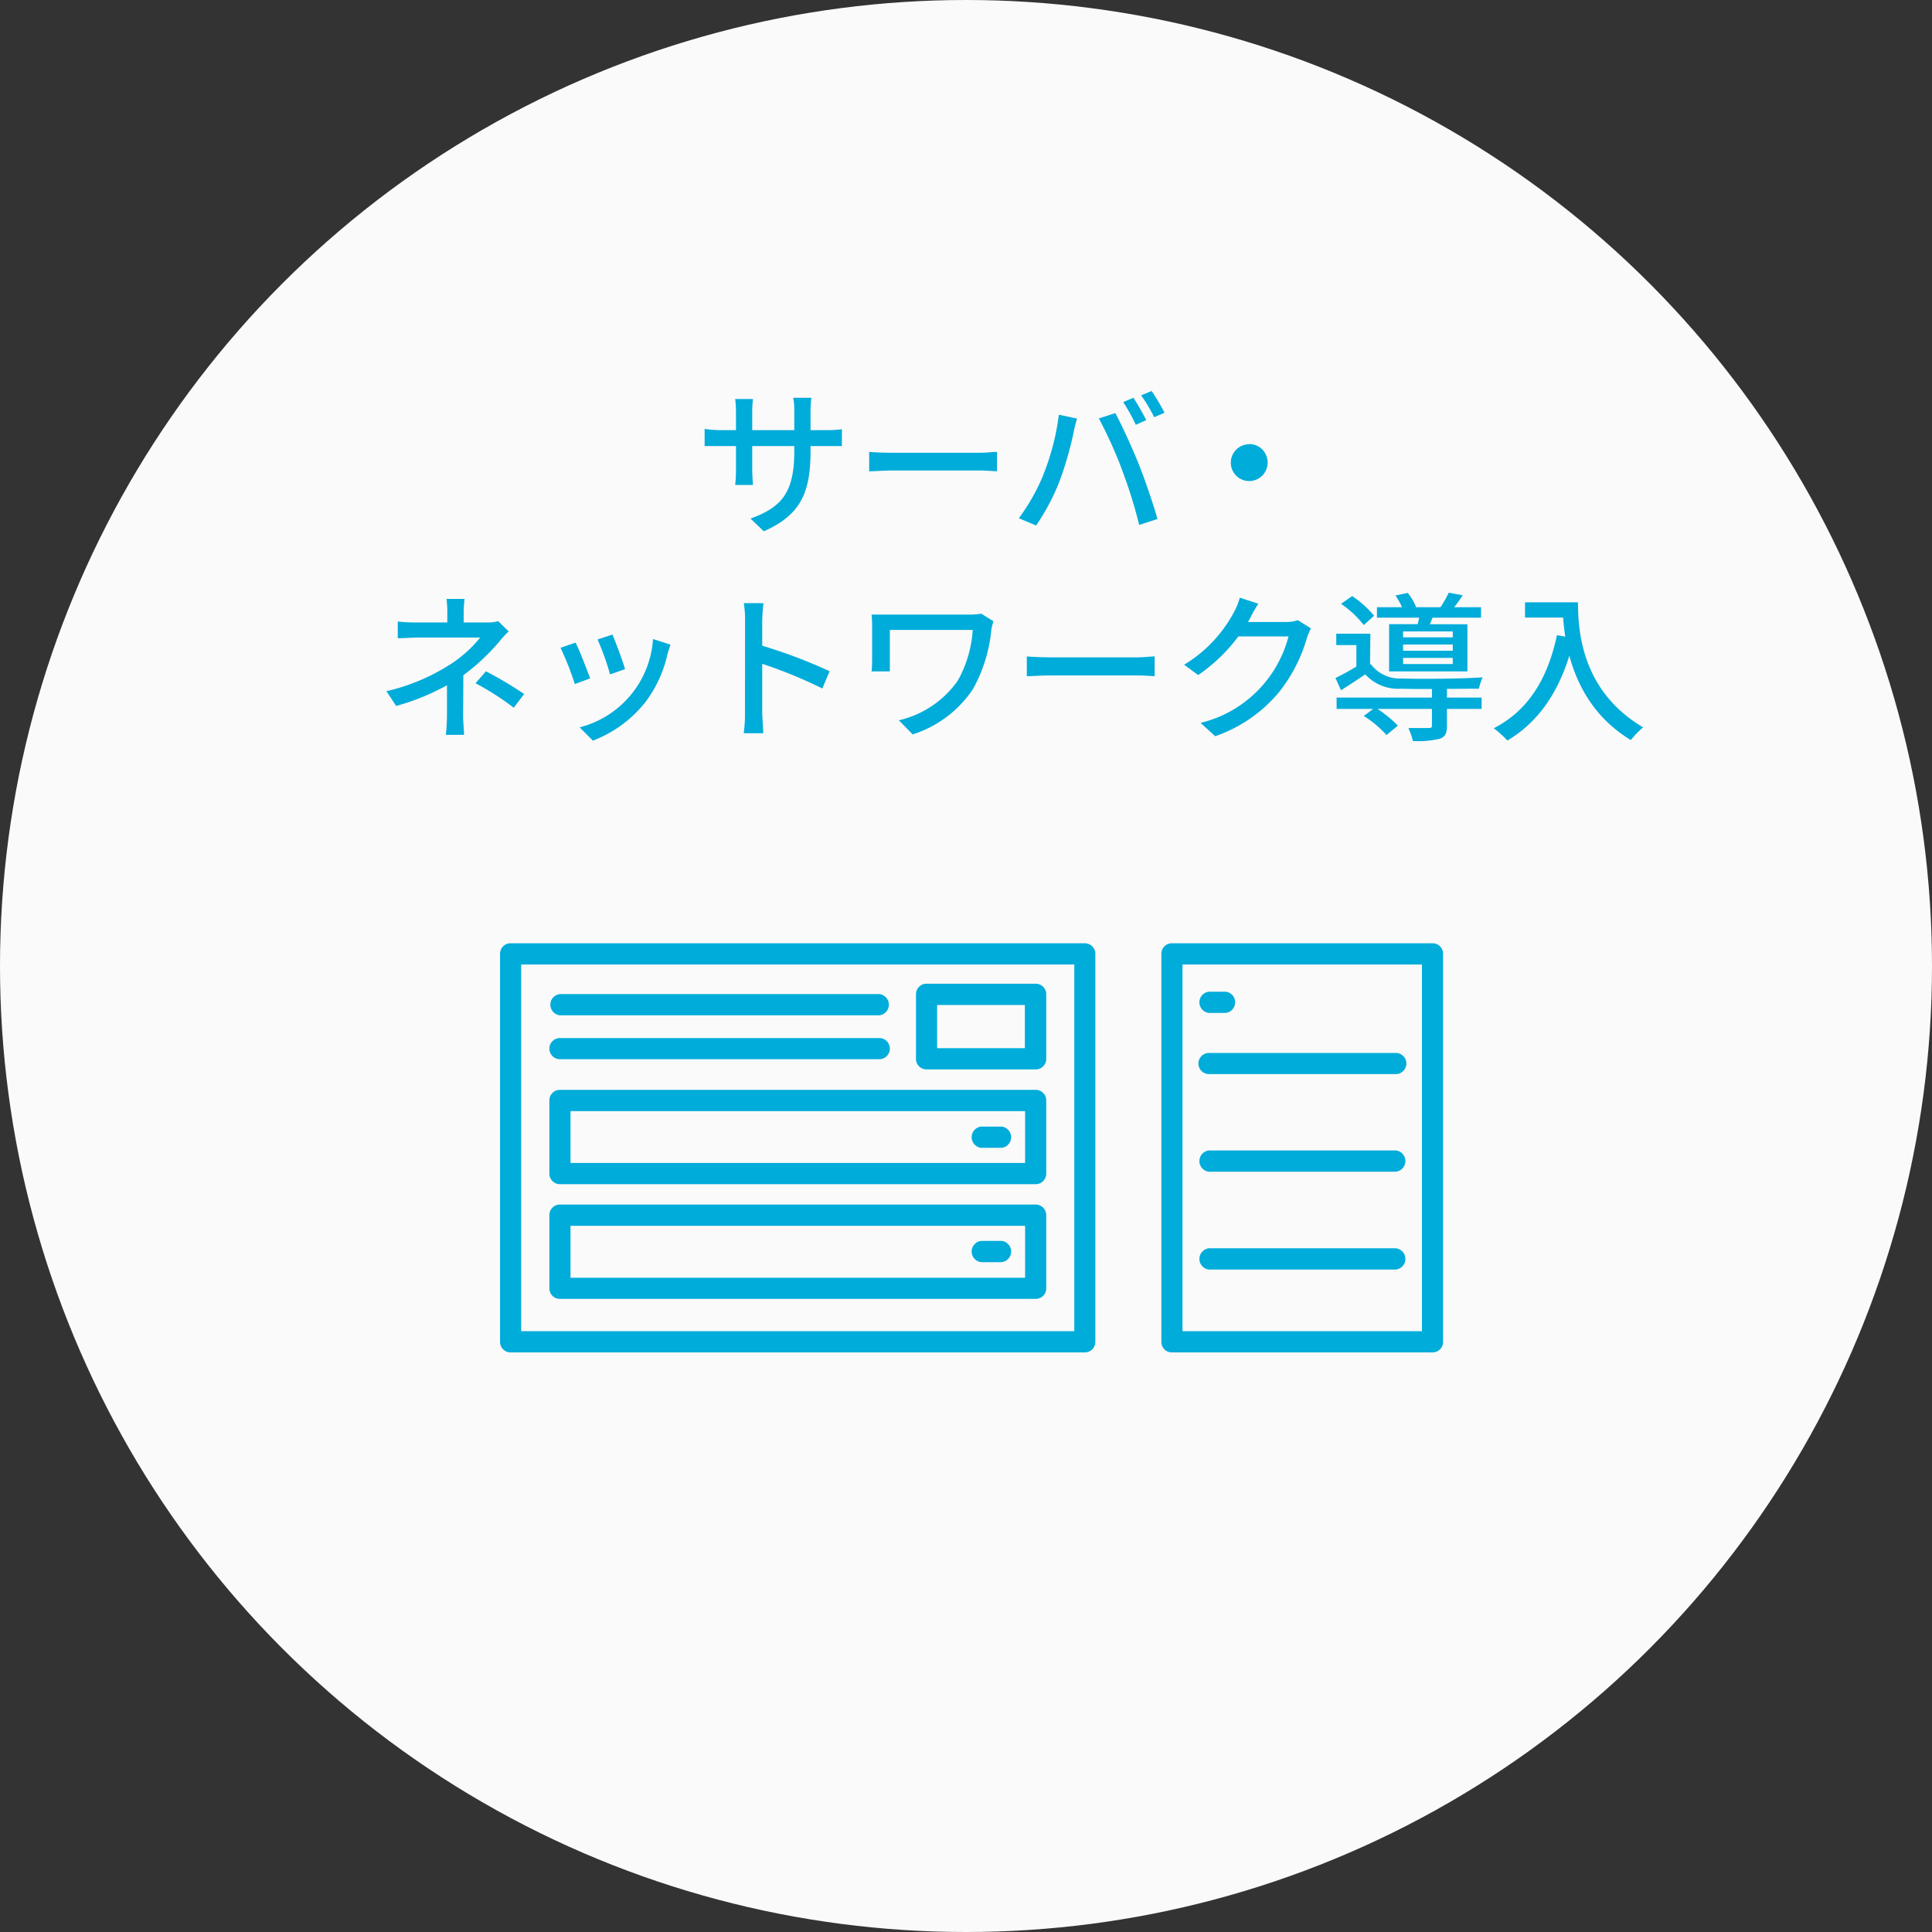 <svg id="Layer_1" data-name="Layer 1" xmlns="http://www.w3.org/2000/svg" viewBox="0 0 170 170"><rect x="0" y="0" width="170" height="170" fill="#333333" stroke="none"/><defs><clipPath id="clip-path"><rect x="44" y="83" width="83" height="36" fill="none"/></clipPath><style>.cls-4{fill:#00acda}</style></defs><circle cx="85" cy="85" r="85" fill="#fbfafa"/><g clip-path="url(#clip-path)"><path class="cls-4" d="M126.05 119h-22.93a.92.92 0 01-.93-.93V83.93a.92.92 0 01.93-.93h22.93a.92.92 0 01.93.93v34.14a.92.92 0 01-.93.93zm-22-1.87h21.07V84.87h-21.07z"/><path class="cls-4" d="M122.82 94.51h-16.44a.93.93 0 010-1.86h16.44a.93.93 0 010 1.86zm0 8.59h-16.44a.94.94 0 010-1.87h16.44a.94.94 0 010 1.87zm0 8.61h-16.44a.94.94 0 010-1.87h16.44a.94.94 0 010 1.87zm-14.98-22.58h-1.46a.94.94 0 010-1.87h1.46a.94.94 0 010 1.87zM95.46 119H44.93a.92.92 0 01-.93-.93V83.93a.92.92 0 01.93-.93h50.53a.92.92 0 01.92.93v34.14a.92.92 0 01-.92.93zm-49.6-1.87h48.67V84.87H45.86z"/><path class="cls-4" d="M77.37 89.34h-28.1a.94.94 0 010-1.87h28.1a.94.94 0 010 1.87zm0 3.86h-28.1a.93.93 0 110-1.86h28.1a.93.93 0 110 1.86zm13.76.9h-9.6a.92.92 0 01-.93-.93v-5.68a.92.92 0 01.93-.93h9.6a.92.92 0 01.93.93v5.68a.92.92 0 01-.93.93zm-8.67-1.87h7.72v-3.8h-7.72zm8.67 11.97H49.27a.93.93 0 01-.93-.94v-6.43a.92.92 0 01.93-.93h41.86a.92.92 0 01.93.93v6.43a.93.93 0 01-.93.94zm-40.93-1.87h40v-4.56h-40zm40.93 11.96H49.27a.92.92 0 01-.93-.93v-6.43a.93.93 0 01.93-.94h41.86a.93.93 0 01.93.94v6.43a.92.92 0 01-.93.93zm-40.93-1.86h40v-4.57h-40z"/><path class="cls-4" d="M88.13 101h-1.79a.94.94 0 010-1.87h1.79a.94.94 0 010 1.87zm0 10.06h-1.79a.94.94 0 010-1.87h1.79a.94.94 0 010 1.87z"/></g><path class="cls-4" d="M71.32 39.69v-3.48A8.78 8.78 0 0171.4 35h-1.6a6.15 6.15 0 01.09 1.2v3.55c0 3.72-1.23 4.92-3.85 5.88l1.17 1.12c3.28-1.45 4.11-3.45 4.11-7.06zm-5.06-4.58h-1.57a8.63 8.63 0 01.07 1.12v5.08a12.11 12.11 0 01-.07 1.36h1.56c0-.2-.06-.8-.06-1.36v-5.08a8 8 0 01.07-1.12zM62 37.74v1.51h12.08v-1.48a10.1 10.1 0 01-1.4.08h-9.29a10.12 10.12 0 01-1.39-.11zm14.48 2v1.73c.47 0 1.3-.07 2.08-.07h7.62c.6 0 1.24.06 1.55.07v-1.71c-.33 0-.88.08-1.57.08h-7.6c-.82 0-1.67-.04-2.13-.08zM99.73 35l-.9.38a15.05 15.05 0 011.11 2l.92-.41A20.54 20.54 0 0099.73 35zm1.59-.59l-.91.38a13.74 13.74 0 011.15 1.92l.91-.39a17 17 0 00-1.15-1.93zm-9.5 7.34a17.74 17.74 0 01-2.17 3.85l1.52.64a19.48 19.48 0 002.07-3.92A31 31 0 0094.48 38a11 11 0 01.29-1.17l-1.6-.34a21.2 21.2 0 01-1.35 5.24zm6.9-.42a41.32 41.32 0 011.52 4.86l1.61-.52c-.37-1.32-1.12-3.5-1.65-4.83s-1.5-3.46-2.06-4.49l-1.45.47a38.05 38.05 0 012.03 4.49zm11.21-2.24a1.62 1.62 0 101.61 1.61 1.62 1.62 0 00-1.61-1.63zM40.88 52.7h-1.59a9.49 9.49 0 01.07 1.3v1.47h1.44V54a9.27 9.27 0 01.08-1.3zm3.88 2.86l-.92-.9a3.43 3.43 0 01-1 .11h-6.09a14.5 14.5 0 01-1.75-.08v1.47c.43 0 1.27-.06 1.76-.06h5.49a10.93 10.93 0 01-2.63 2.36A17.89 17.89 0 0134 60.82l.86 1.3a20.69 20.69 0 005.78-2.61 18.88 18.88 0 003.25-3c.21-.27.56-.66.87-.95zm-4 3.15l-1.43.6V63a16.28 16.28 0 01-.1 1.66h1.6c0-.44-.08-1.14-.08-1.66.01-1.07.02-3.24.02-4.29zm4.44 3.57l.92-1.21a32.64 32.64 0 00-3.36-2l-.92 1.05a23.52 23.52 0 013.37 2.16zm8.68-6.44l-1.3.43a22.65 22.65 0 011.1 3.07l1.32-.46c-.17-.63-.86-2.47-1.11-3.04zm5.11.88l-1.53-.49A8.6 8.6 0 0151 64l1.17 1.17a10.81 10.81 0 004.62-3.39 10.92 10.92 0 001.94-4.21c.07-.23.14-.49.27-.85zm-8.36-.17l-1.31.45a25.55 25.55 0 011.26 3.19l1.35-.5c-.27-.69-.93-2.49-1.29-3.14zm14.92 6.18a11.79 11.79 0 01-.11 1.79h1.72c0-.52-.09-1.37-.09-1.79v-8.11a15.49 15.49 0 01.11-1.55h-1.73a9.2 9.2 0 01.11 1.55zm1.18-6v1.57a41.28 41.28 0 015.63 2.28l.64-1.52a45.67 45.67 0 00-6.26-2.34zm20.68-2.07L86.35 54a7 7 0 01-1.07.08h-8.59a8.56 8.56 0 01.05 1v3a9.2 9.2 0 01-.05 1h1.61v-3.65h7.29a10.39 10.39 0 01-1.32 4.47 8.72 8.72 0 01-5.18 3.48l1.22 1.24a10 10 0 005.31-4 13.34 13.34 0 001.61-5.21 5.64 5.64 0 01.19-.76zm2.94 3.11v1.73c.47 0 1.3-.07 2.08-.07h7.62c.6 0 1.25.06 1.55.07v-1.74c-.33 0-.88.08-1.56.08h-7.6c-.77 0-1.62-.04-2.08-.08zm25-2.48l-1.15-.72a3.09 3.09 0 01-1 .16h-4.25l-.57 1.27h5a10.57 10.57 0 01-7.74 7.61l1.29 1.17a12.71 12.71 0 005.61-3.87 13.82 13.82 0 002.46-4.78 5.57 5.57 0 01.36-.85zm-4.63-2.17l-1.63-.53a5.51 5.51 0 01-.51 1.27 11.94 11.94 0 01-4.39 4.63l1.24.91a14.83 14.83 0 004.57-5c.15-.33.46-.87.73-1.29zm6.89 8.26v1h12.76v-1zm3.55-7.95v.92h9.16v-.92zM126 60.5v3.33c0 .17-.05.23-.29.23h-1.79a5.17 5.17 0 01.4 1.14 7.91 7.91 0 002.38-.2c.49-.18.62-.52.62-1.15V60.5zm-6 2.5a9.11 9.11 0 012 1.68l1-.83a10.57 10.57 0 00-2-1.6zm-2-9.87a8.93 8.93 0 012 1.87l.91-.82a9 9 0 00-1.93-1.73zm4.79-.73a6.51 6.51 0 01.73 1.4l1.13-.27a4.88 4.88 0 00-.78-1.36zm.67 4.31h4.37v.55h-4.37zm0 1.18h4.37v.54h-4.37zm0-2.33h4.37v.52h-4.37zm-1.23-.64v4.16h6.89v-4.15zm-1.65.84h-3v1h1.77v2.14h1.2zm4.4-2a12.71 12.71 0 01-.28 1.33l1 .14c.15-.35.33-.83.54-1.36zm2.5-1.61a12.48 12.48 0 01-.77 1.35l1 .23a13 13 0 001-1.35zm-6.9 6.3h-.9a24.11 24.11 0 01-2.17 1.21l.49 1.08c.76-.49 1.46-.94 2.13-1.4a3.94 3.94 0 003.18 1.26c1.68.06 5.08 0 6.82 0a5.5 5.5 0 01.33-1c-1.86.13-5.51.16-7.16.1a3.15 3.15 0 01-2.66-1.24zM134.19 53v1.34h4V53zm3.31 0c0 2.73.53 8.82 6 12.12a7.71 7.71 0 011.08-1.12c-5.38-3.18-5.73-8.41-5.73-11zm-.5 2.89c-.82 3.85-2.54 6.64-5.56 8.19a9.83 9.83 0 011.2 1.08c3-1.79 4.87-4.77 5.87-9z"/></svg>